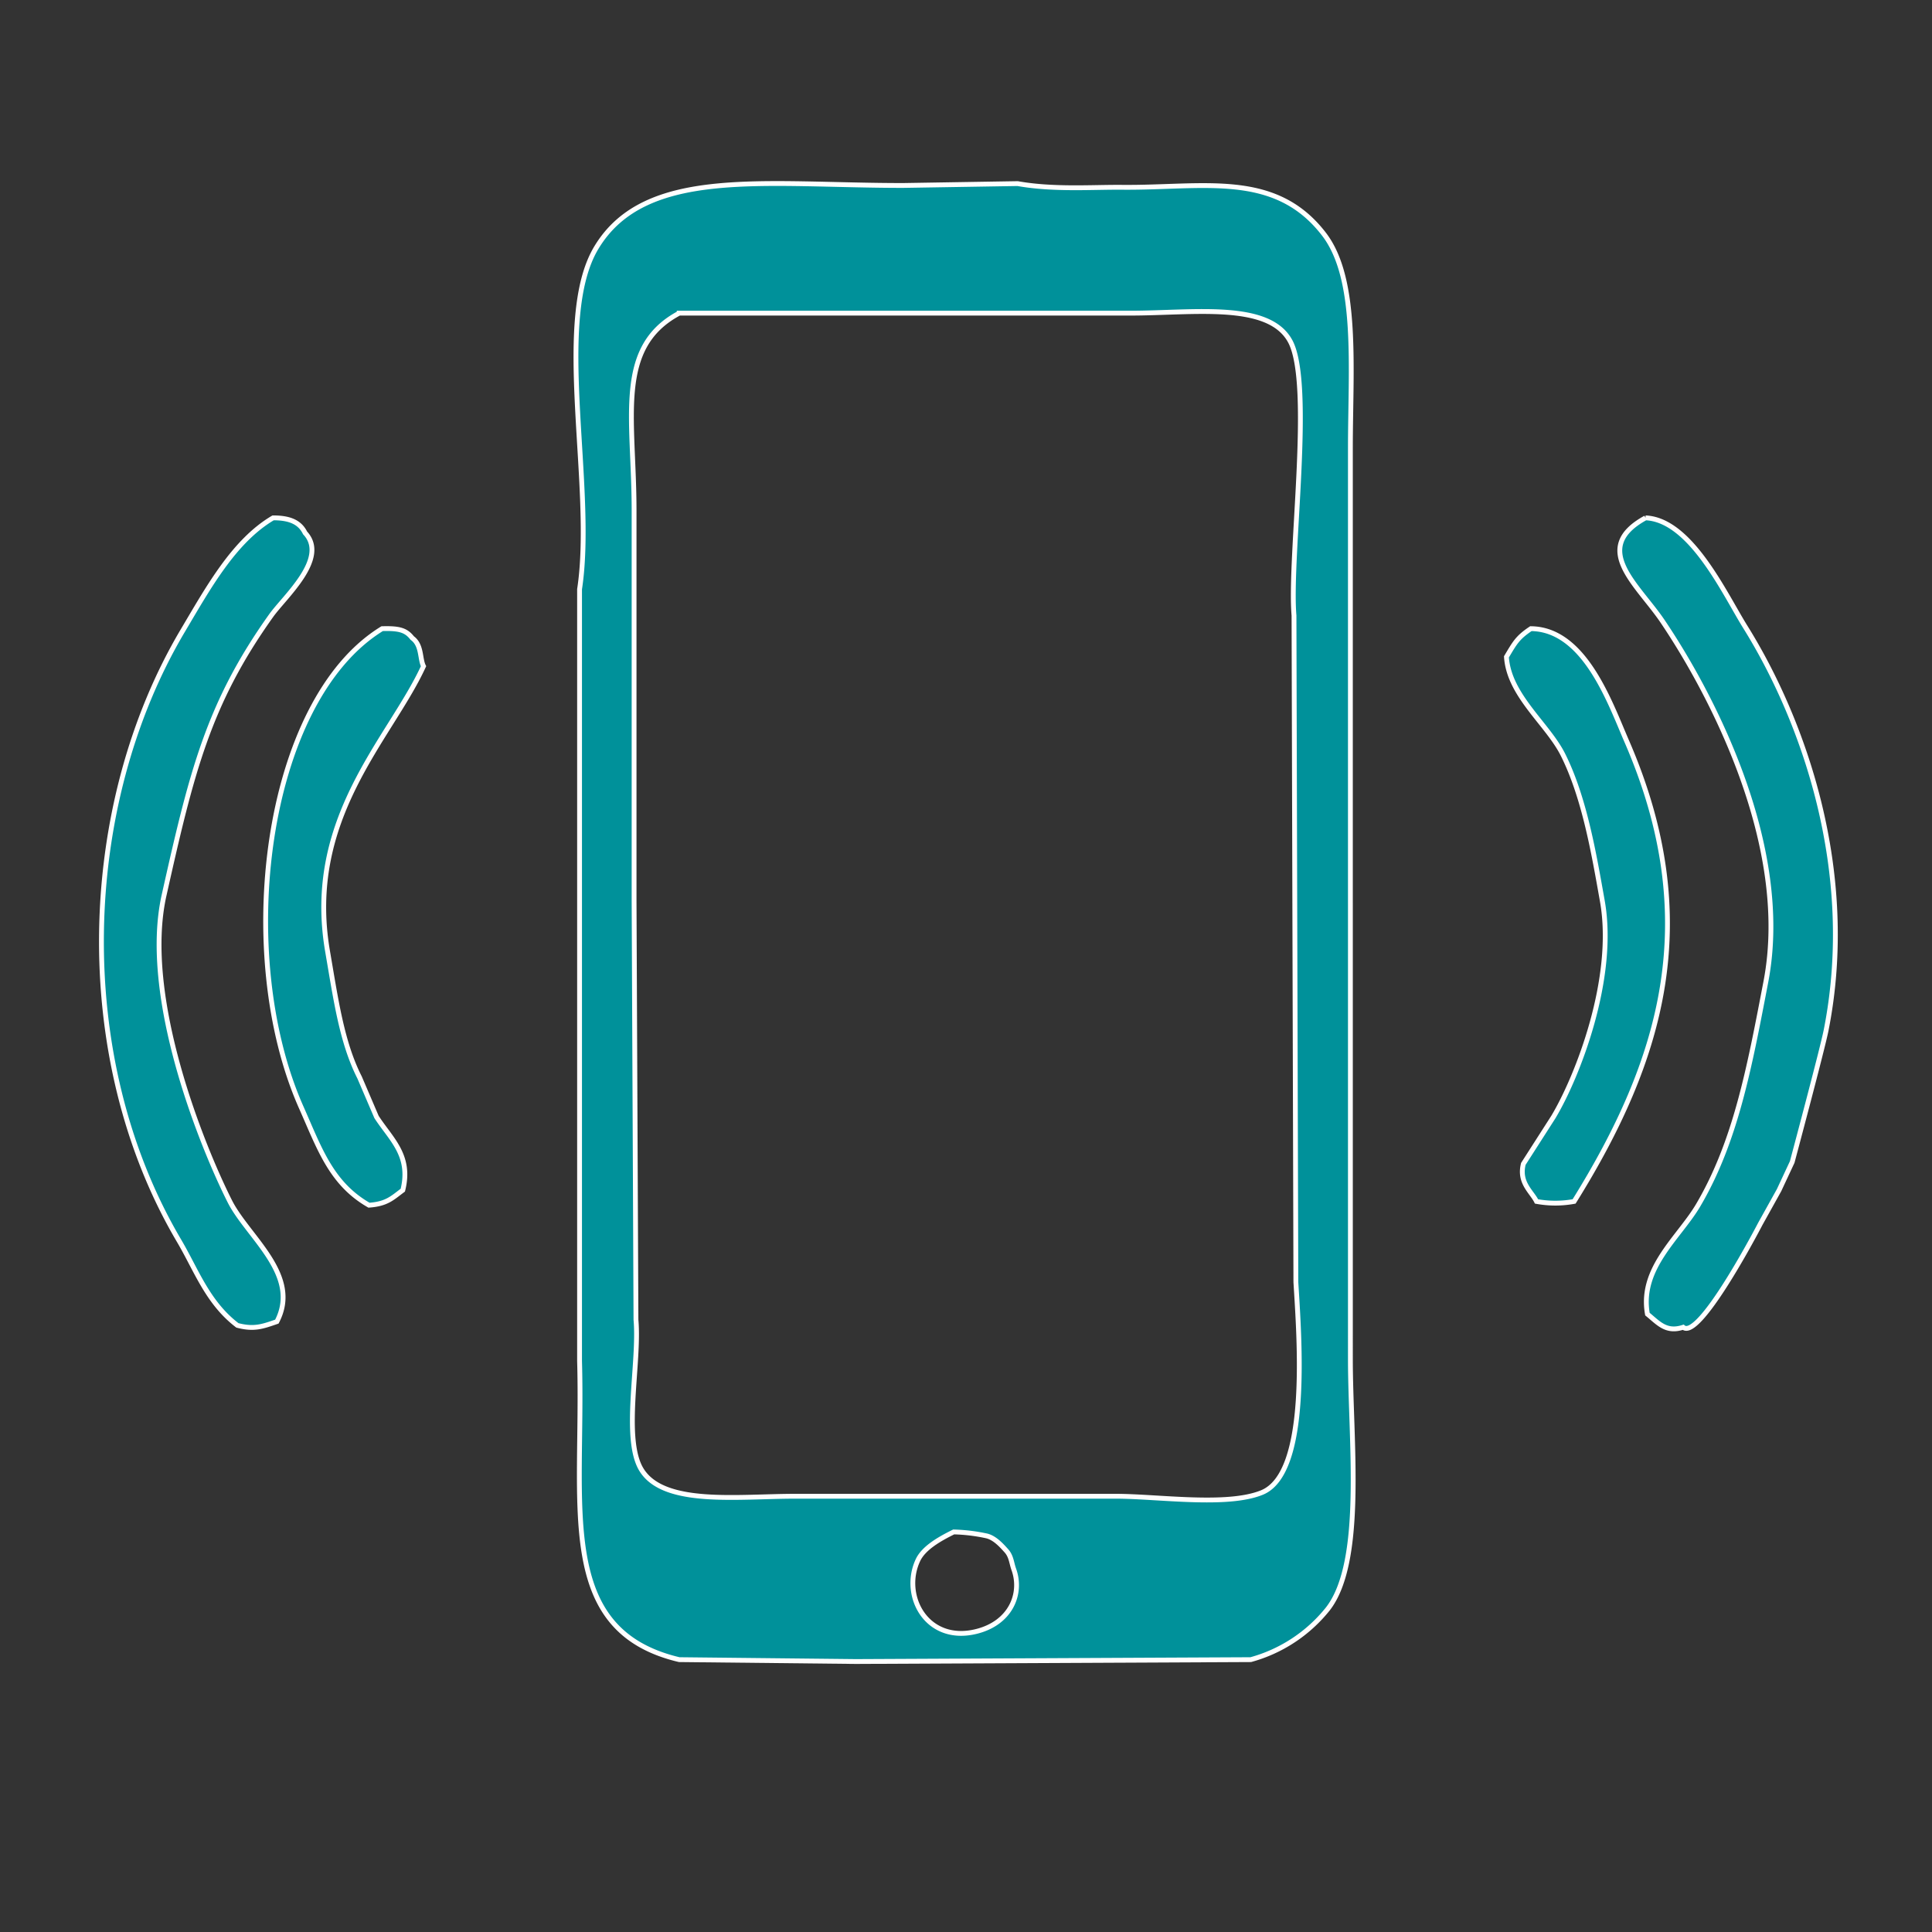 <svg xmlns="http://www.w3.org/2000/svg" width="400" height="400" viewBox="0 0 400 400">
  <rect x="0" y="0" width="400" height="400" fill="#333333" stroke="none"/>
  <defs>
    <style>
      .cls-1 {
        fill: #00919a;
        stroke: #fff;
        stroke-width: 1px;
        fill-rule: evenodd;
      }
    </style>
  </defs>
  <path id="Smarti_1" data-name="Smarti 1" class="cls-1" d="M210.687,38.012c7.448,1.324,15.428.71,21.672,0.766,16.858,0.151,31.626-3.513,41.777,9.732,7.14,9.317,5.45,27.777,5.449,44.324V281.4c0,16.894,2.992,41.86-4.671,51.711a30.871,30.871,0,0,1-15.959,10.5L177.212,344l-36.59-.389c-25.793-6.109-19.762-31.664-20.63-61.819v-159.8c3.235-21.194-5.574-55.753,3.5-70.762C133.644,34.45,158.063,38.4,186.943,38.4ZM140.622,64.84c-13.3,7.089-9.346,21.707-9.342,40.825v80.871q0.195,43.347.389,86.7c0.8,8.872-2.819,24.708,1.168,31.1,4.664,7.482,19.912,5.444,31.919,5.443h66.173c8.846,0,23.14,2.192,30.361-.777,9.9-4.074,7.714-31.879,7.007-43.546q-0.2-69.006-.389-138.025c-1.03-12.261,4.011-47.852-.779-56.765-4.451-8.282-20.061-5.833-33.086-5.832H140.622ZM56.544,107.219c3.353-.011,5.513.856,6.617,3.11,4.908,5.253-4.2,13.173-7.007,17.108-13.04,18.292-16.482,32.42-22.187,57.931-4.722,21.113,7.974,52.187,13.624,63.375,3.713,7.353,14.766,15.262,9.731,24.884-2.976,1.027-4.737,1.675-8.174.777-6.193-4.73-8.488-11.434-12.067-17.5-22.35-37.859-20.75-90.09.778-126.361C43.125,121.677,48.439,111.991,56.544,107.219Zm284.154,0c9.367,0.4,16.4,15.768,20.63,22.551,11.98,19.206,23.3,50.546,16.738,83.592-0.784,3.95-7.007,27.216-7.007,27.216q-1.362,2.916-2.724,5.832-1.947,3.5-3.893,7c-1.312,2.531-12.772,24.1-15.959,21.384-3.541,1.154-5.109-.86-7.4-2.722-1.694-9.516,6.554-15.829,10.51-22.55,7.768-13.2,10.592-28.428,14.013-46.268,5.449-28.417-11.672-60.247-21.409-74.65C339.077,121.025,329.217,113.5,340.7,107.219ZM79.12,130.158c3.506-.1,4.93.282,6.228,1.944,2.019,1.449,1.551,4.293,2.336,5.832-6.9,15.031-24.629,31.419-19.852,59.1,1.719,9.961,2.923,18.782,6.617,26.049l3.5,8.165c2.959,4.594,7.246,7.956,5.45,15.163-2.163,1.607-3.294,2.853-7.007,3.111-7.854-4.5-10.251-11.761-14.013-20.218C48.306,197.66,54.626,145.179,79.12,130.158Zm237.833,0c11.114,0.1,16.363,15.3,19.852,23.329,16.1,37.067,7.287,66.026-10.9,95.256a21.577,21.577,0,0,1-7.785,0c-1.006-2.038-3.712-3.875-2.725-7.776q3.114-4.859,6.228-9.72c5.023-8.4,12.966-28.718,10.121-44.712-1.713-9.633-3.684-21.4-8.174-30.327-3.184-6.326-11.178-12.246-11.678-20.218C313.641,133.075,314.165,132.018,316.953,130.158Zm-119.5,187.015c-2.99,1.474-6.219,3.324-7.4,5.832-3.467,7.387,1.849,17.285,12.067,14.774,7.074-1.738,9.591-7.773,7.785-12.83-0.5-1.391-.514-2.736-1.557-3.888-0.918-1.014-2.455-2.79-4.282-3.111A36.018,36.018,0,0,0,197.453,317.173Z"/>
</svg>
